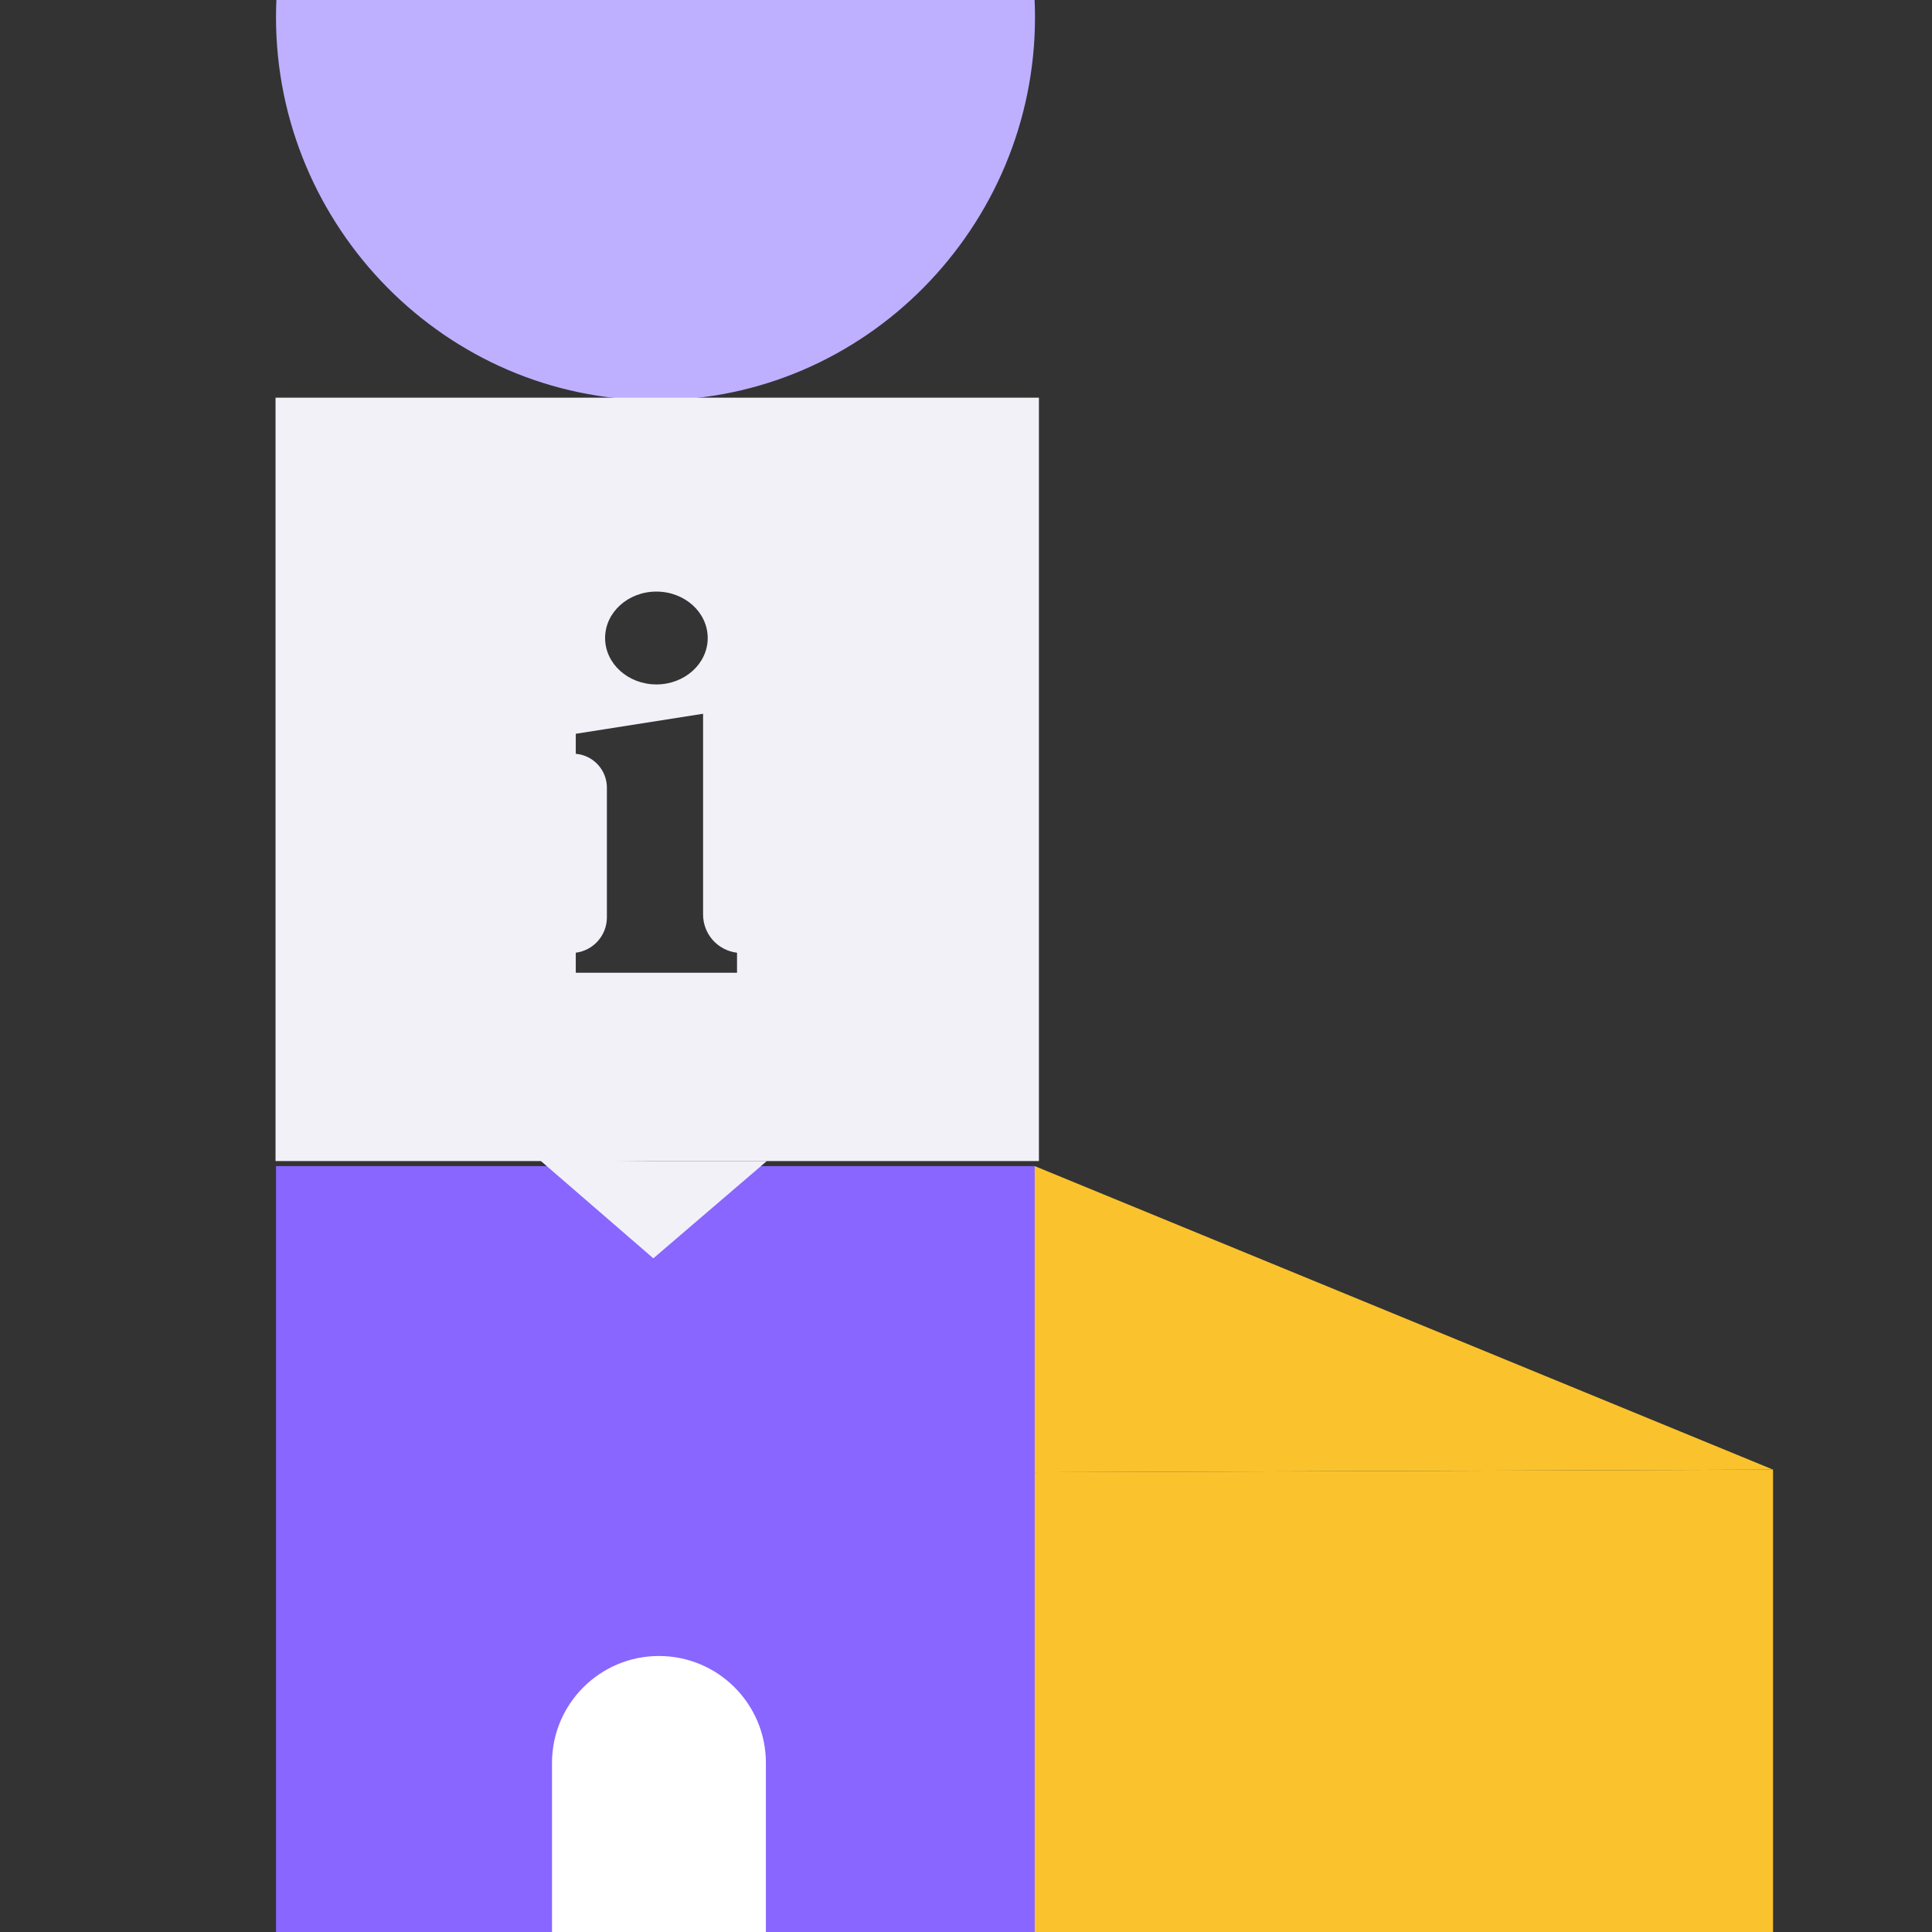 <svg width="280" height="280" viewBox="0 0 280 280" fill="none" xmlns="http://www.w3.org/2000/svg">
<rect x="0" y="0" width="280" height="280" fill="#333333" stroke="none"/>
<g clip-path="url(#clip0_1002_23600)">
<path d="M150 2.5C150 -27.876 125.376 -53 95 -53V-53C64.624 -53 40 -27.876 40 2.5V2.5C40 32.876 64.624 58 95 58V58C125.376 58 150 32.876 150 2.5V2.5Z" fill="#BEB0FF"/>
<path d="M150 169H40V280H150L150 169Z" fill="#8866FF"/>
<path d="M150.568 57.635H39.933V168.27H150.568V57.635Z" fill="#F3F1F8"/>
<path d="M111.133 168.27L94.688 168.27L78.243 168.137L94.688 182.366L111.133 168.27Z" fill="#F3F1F8"/>
<path d="M101.896 103.442L83.446 106.344V109.247C85.996 109.465 87.956 111.6 87.956 114.16V132.946C87.956 135.547 86.025 137.742 83.446 138.074V140.976H106.816V138.074C104.01 137.743 101.896 135.365 101.896 132.539V103.442Z" fill="#343434"/>
<ellipse cx="95.131" cy="92.465" rx="7.436" ry="6.728" fill="#343434"/>
<path d="M256.962 212.987L149.959 213.365V285.962H256.962V212.987Z" fill="#FAC32D"/>
<path d="M149.959 169V213.365L256.962 212.987L149.959 169Z" fill="#FAC32D"/>
<path d="M111 255.5C111 246.94 104.06 240 95.5 240V240C86.94 240 80 246.94 80 255.5V280H111V255.5Z" fill="white"/>
</g>
<defs>
<clipPath id="clip0_1002_23600">
<rect width="280" height="280" fill="white"/>
</clipPath>
</defs>
</svg>
